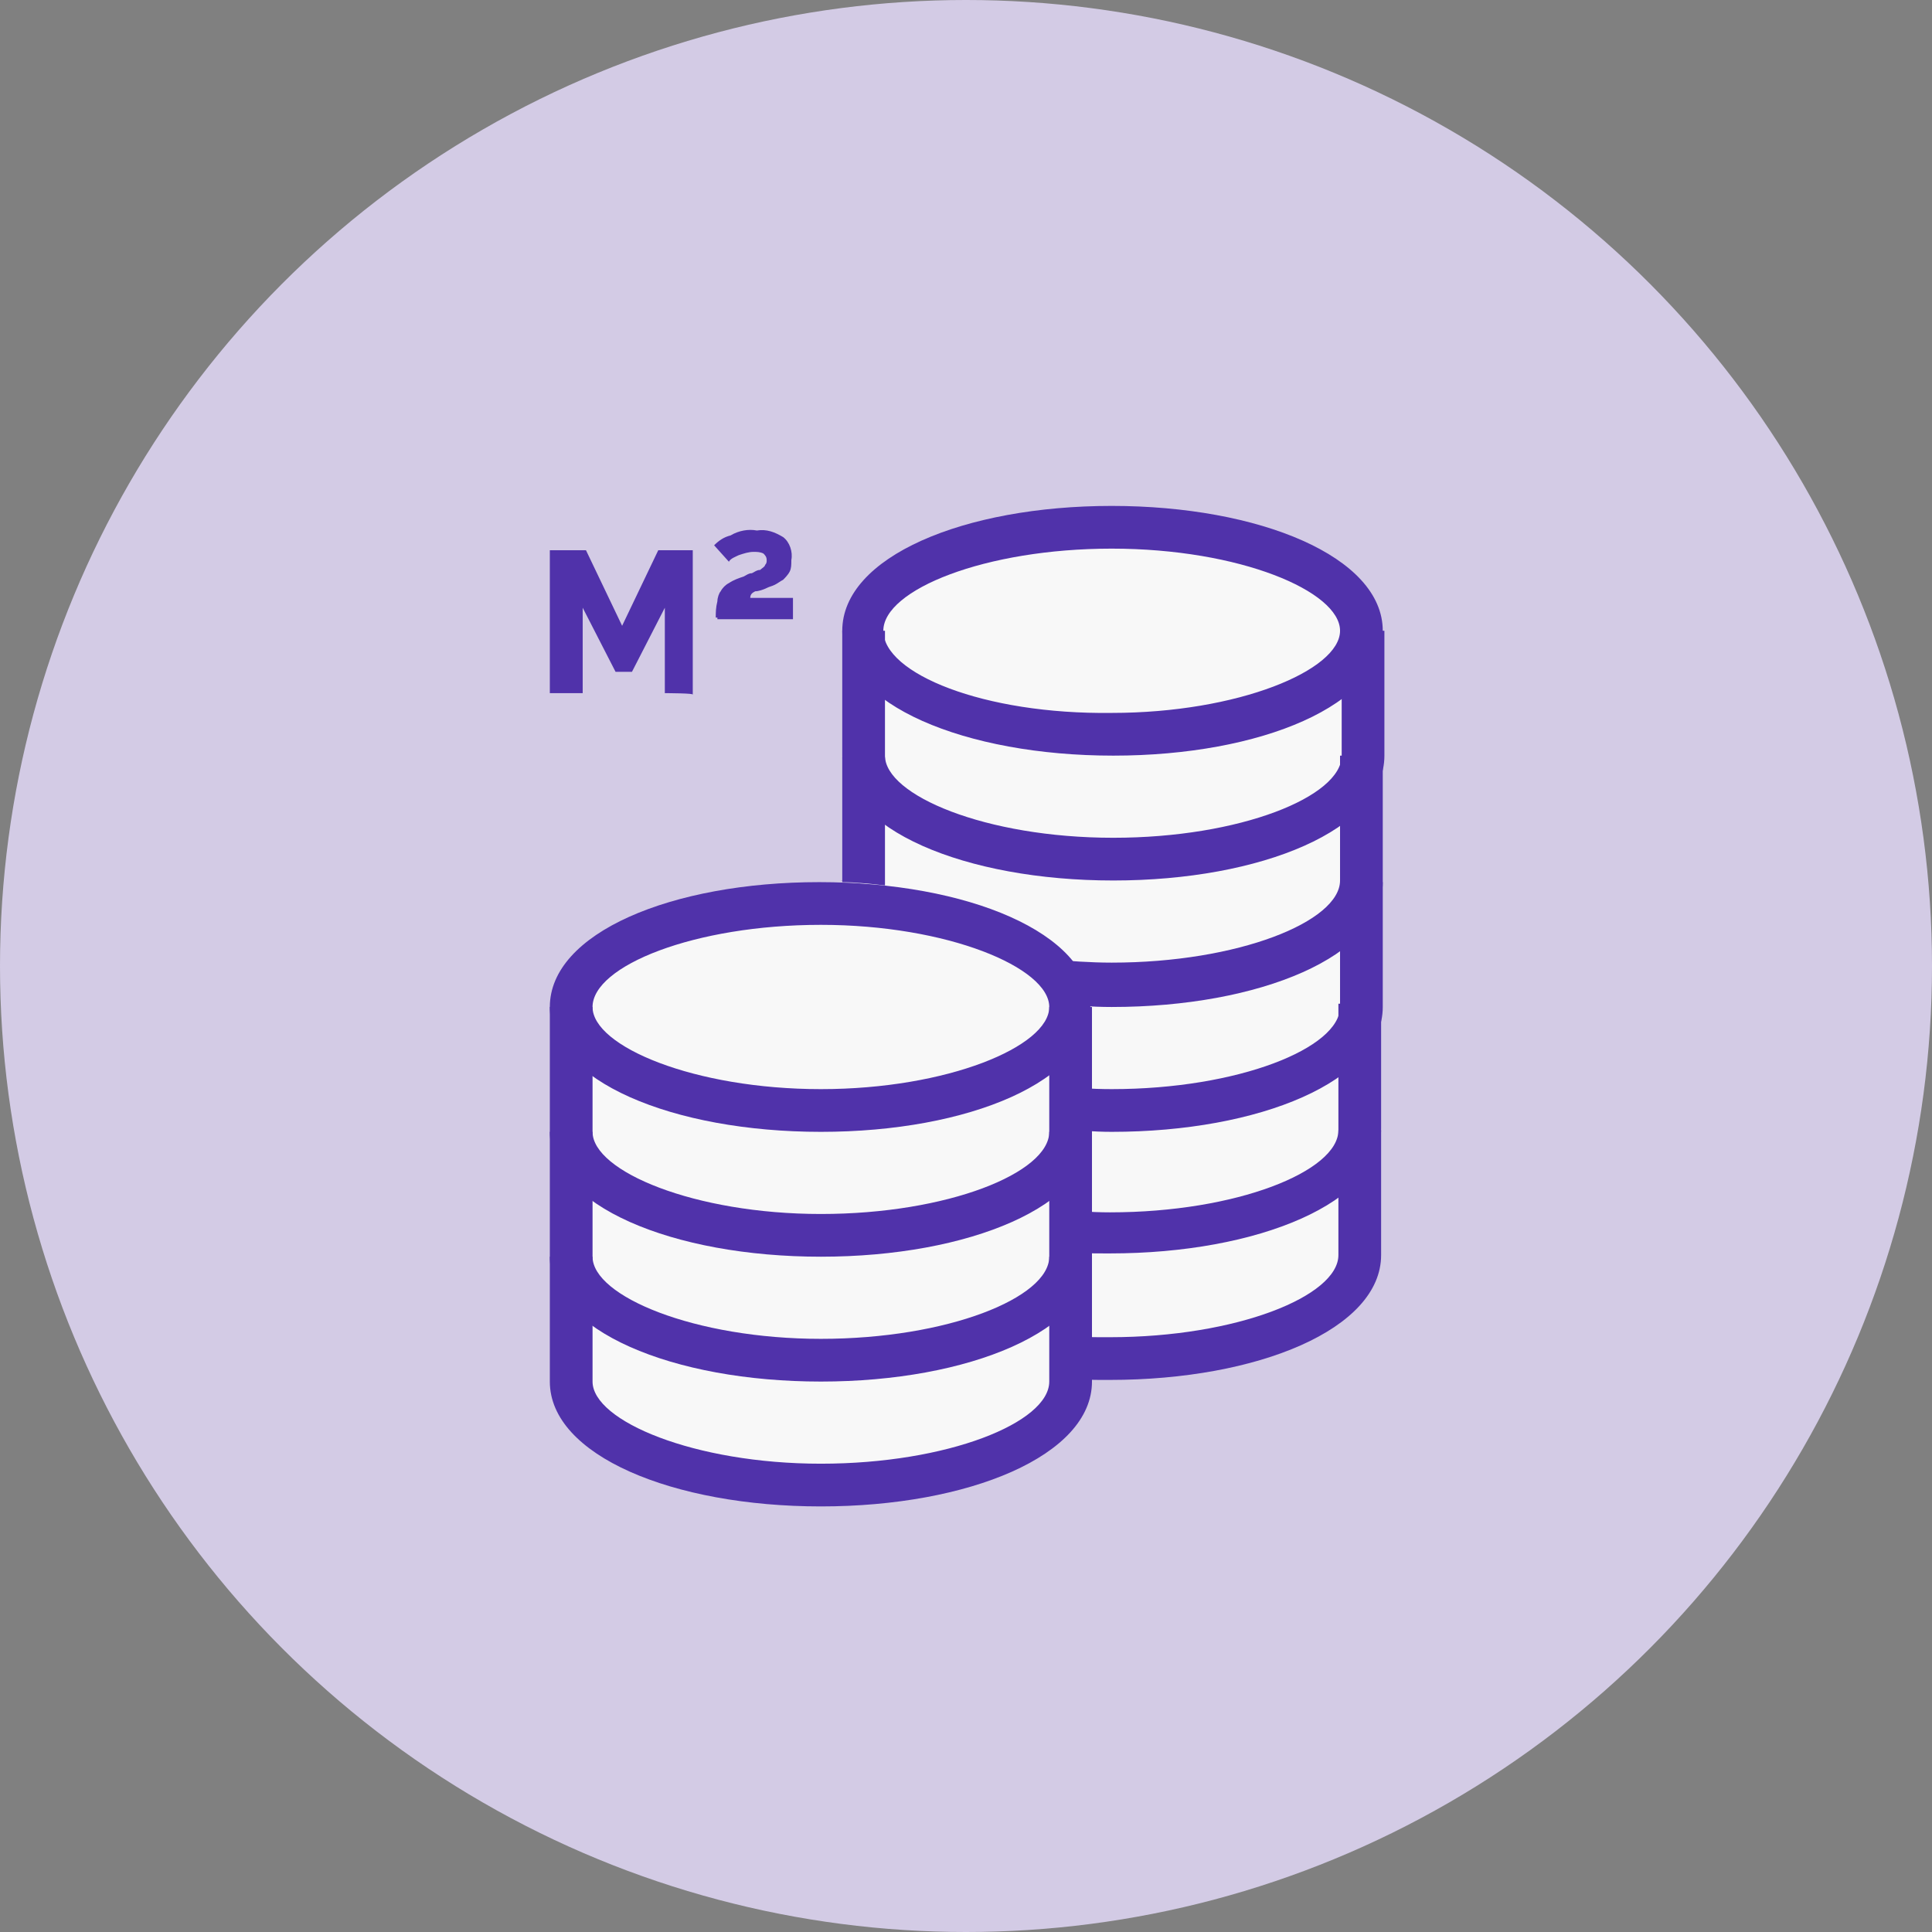 <?xml version="1.0" encoding="utf-8"?>
<!-- Generator: Adobe Illustrator 22.1.0, SVG Export Plug-In . SVG Version: 6.00 Build 0)  -->
<svg version="1.1" id="Group_2124" xmlns="http://www.w3.org/2000/svg" xmlns:xlink="http://www.w3.org/1999/xlink" x="0px" y="0px"
	 viewBox="0 0 117.6 117.6" style="enable-background:new 0 0 117.6 117.6;" xml:space="preserve">
<rect x="0" y="0" width="117.6" height="117.6" fill="#808080" stroke="none"/>
<style type="text/css">
	.st0{fill:#D3CBE5;}
	.st1{fill:#F8F8F8;}
	.st2{fill:#5032AA;}
</style>
<g id="Artwork_3_1_">
	<circle id="Ellipse_1013" class="st0" cx="58.8" cy="58.8" r="58.8"/>
</g>
<g id="Group_2123" transform="translate(33.468 30.795)">
	<path id="Path_8421" class="st1" d="M49.5,44.7V9c0,0,0.7-7.6-15.4-7.6S18.9,7.6,18.9,7.6v16c0,0-17.9,0.4-17.9,6.2v23.4
		c0,0,3.8,6.4,15.3,6.4s15.6-4,15.6-6.4c0.1-0.6,0.1-1.2,3-1.2S49.5,51.6,49.5,44.7z"/>
	<g id="Group_2119" transform="translate(0 1.497)">
		<path id="Path_8422" class="st2" d="M7,9.9V4.7L5,8.6H4L2,4.7v5.2H0V1.2h2.2l2.2,4.6l2.2-4.6h2.1v8.8C8.9,9.9,7,9.9,7,9.9z"/>
		<path id="Path_8423" class="st2" d="M10.1,5.3c0-0.3,0-0.6,0.1-1c0-0.2,0.1-0.5,0.2-0.6c0.1-0.2,0.3-0.4,0.5-0.5
			c0.3-0.2,0.6-0.3,0.9-0.4c0.2-0.1,0.3-0.2,0.5-0.2c0.2-0.1,0.3-0.2,0.5-0.2c0.1-0.1,0.3-0.2,0.3-0.3c0.1-0.1,0.1-0.2,0.1-0.3
			c0-0.2-0.1-0.3-0.2-0.4c-0.2-0.1-0.4-0.1-0.6-0.1c-0.3,0-0.6,0.1-0.9,0.2c-0.2,0.1-0.5,0.2-0.6,0.4l-0.9-1c0.3-0.3,0.6-0.5,1-0.6
			C11.5,0,12.1-0.1,12.6,0c0.6-0.1,1.1,0.1,1.6,0.4c0.4,0.3,0.6,0.9,0.5,1.4c0,0.3,0,0.5-0.1,0.7c-0.1,0.2-0.3,0.4-0.4,0.5
			c-0.2,0.1-0.3,0.2-0.5,0.3c-0.2,0.1-0.3,0.1-0.5,0.2c-0.2,0.1-0.5,0.2-0.7,0.2c-0.2,0.1-0.3,0.2-0.3,0.4h2.6v1.3h-4.6V5.3z"/>
	</g>
	<g id="Group_2122">
		<g id="Group_2121">
			<g id="Group_2120" transform="translate(0 0)">
				<path id="Path_8424" class="st2" d="M50.7,7.6c0-4.5-7.5-7.6-16.5-7.6S17.8,3.1,17.8,7.6s7.5,7.6,16.5,7.6S50.7,12.1,50.7,7.6z
					 M20.3,7.6c0-2.5,6.2-5,13.9-5c7.8,0,13.9,2.6,13.9,5s-6.2,5-13.9,5C26.4,12.7,20.3,10.2,20.3,7.6L20.3,7.6z"/>
				<path id="Path_8425" class="st2" d="M17.8,15.2c0,4.5,7.5,7.6,16.5,7.6s16.5-3.1,16.5-7.6V7.6h-2.6v7.6c0,2.5-6.2,5-13.9,5
					c-7.8,0-13.9-2.6-13.9-5V7.6h-2.6V15.2z"/>
				<path id="Path_8426" class="st2" d="M17.8,22.9L17.8,22.9v-7.6h2.6v7.8C19.5,23,18.6,22.9,17.8,22.9z M30.5,30.3
					c1.2,0.1,2.5,0.2,3.7,0.2c9,0,16.5-3.1,16.5-7.6v-7.7h-2.6v7.6c0,2.5-6.2,5-13.9,5c-1.3,0-2.6-0.1-3.8-0.2v0.2
					C30.4,28.1,30.4,29,30.5,30.3L30.5,30.3z"/>
				<path id="Path_8427" class="st2" d="M30.7,37.9c1.2,0.1,2.4,0.2,3.5,0.2c9,0,16.5-3.1,16.5-7.6v-7.6h-2.6v7.6
					c0,2.5-6.2,5-13.9,5c-1.3,0-2.5-0.1-3.6-0.2C30.6,36.1,30.6,37,30.7,37.9z M20.3,23v-0.2h-2.6C18.6,22.9,19.5,23,20.3,23z"/>
				<path id="Path_8428" class="st2" d="M32.9,30.5c0-4.5-7.5-7.6-16.5-7.6S0,26,0,30.5s7.5,7.6,16.5,7.6S32.9,35,32.9,30.5z
					 M2.6,30.5c0-2.5,6.2-5,13.9-5s13.9,2.6,13.9,5s-6.2,5-13.9,5S2.6,32.9,2.6,30.5L2.6,30.5z"/>
				<path id="Path_8429" class="st2" d="M0,38.1c0,4.5,7.5,7.6,16.5,7.6s16.5-3.1,16.5-7.6v-7.6h-2.6v7.6c0,2.5-6.2,5-13.9,5
					s-13.9-2.6-13.9-5v-7.6H0V38.1z"/>
				<path id="Path_8430" class="st2" d="M0,45.7c0,4.5,7.5,7.6,16.5,7.6s16.5-3.1,16.5-7.6v-7.6h-2.6v7.6c0,2.5-6.2,5-13.9,5
					s-13.9-2.6-13.9-5v-7.6H0C0,38.1,0,45.7,0,45.7z"/>
				<path id="Path_8431" class="st2" d="M0,53.3c0,4.5,7.5,7.6,16.5,7.6s16.5-3.1,16.5-7.6v-7.6h-2.6v7.6c0,2.5-6.2,5-13.9,5
					s-13.9-2.6-13.9-5v-7.6H0V53.3z"/>
				<path id="Path_8432" class="st2" d="M30.8,45.4c1.1,0.1,2.2,0.1,3.3,0.1c9,0,16.5-3.1,16.5-7.6v-7.6H48V38c0,2.5-6.2,5-13.9,5
					c-1.2,0-2.4-0.1-3.4-0.2C30.8,43.7,30.8,44.6,30.8,45.4z"/>
				<path id="Path_8433" class="st2" d="M31,53.1c1,0.1,2.1,0.1,3.1,0.1c9,0,16.5-3.1,16.5-7.6v-7.6H48v7.6c0,2.5-6.2,5-13.9,5
					c-1.1,0-2.1,0-3.2-0.1C31,51.9,31,52.8,31,53.1z"/>
			</g>
		</g>
	</g>
</g>
</svg>
